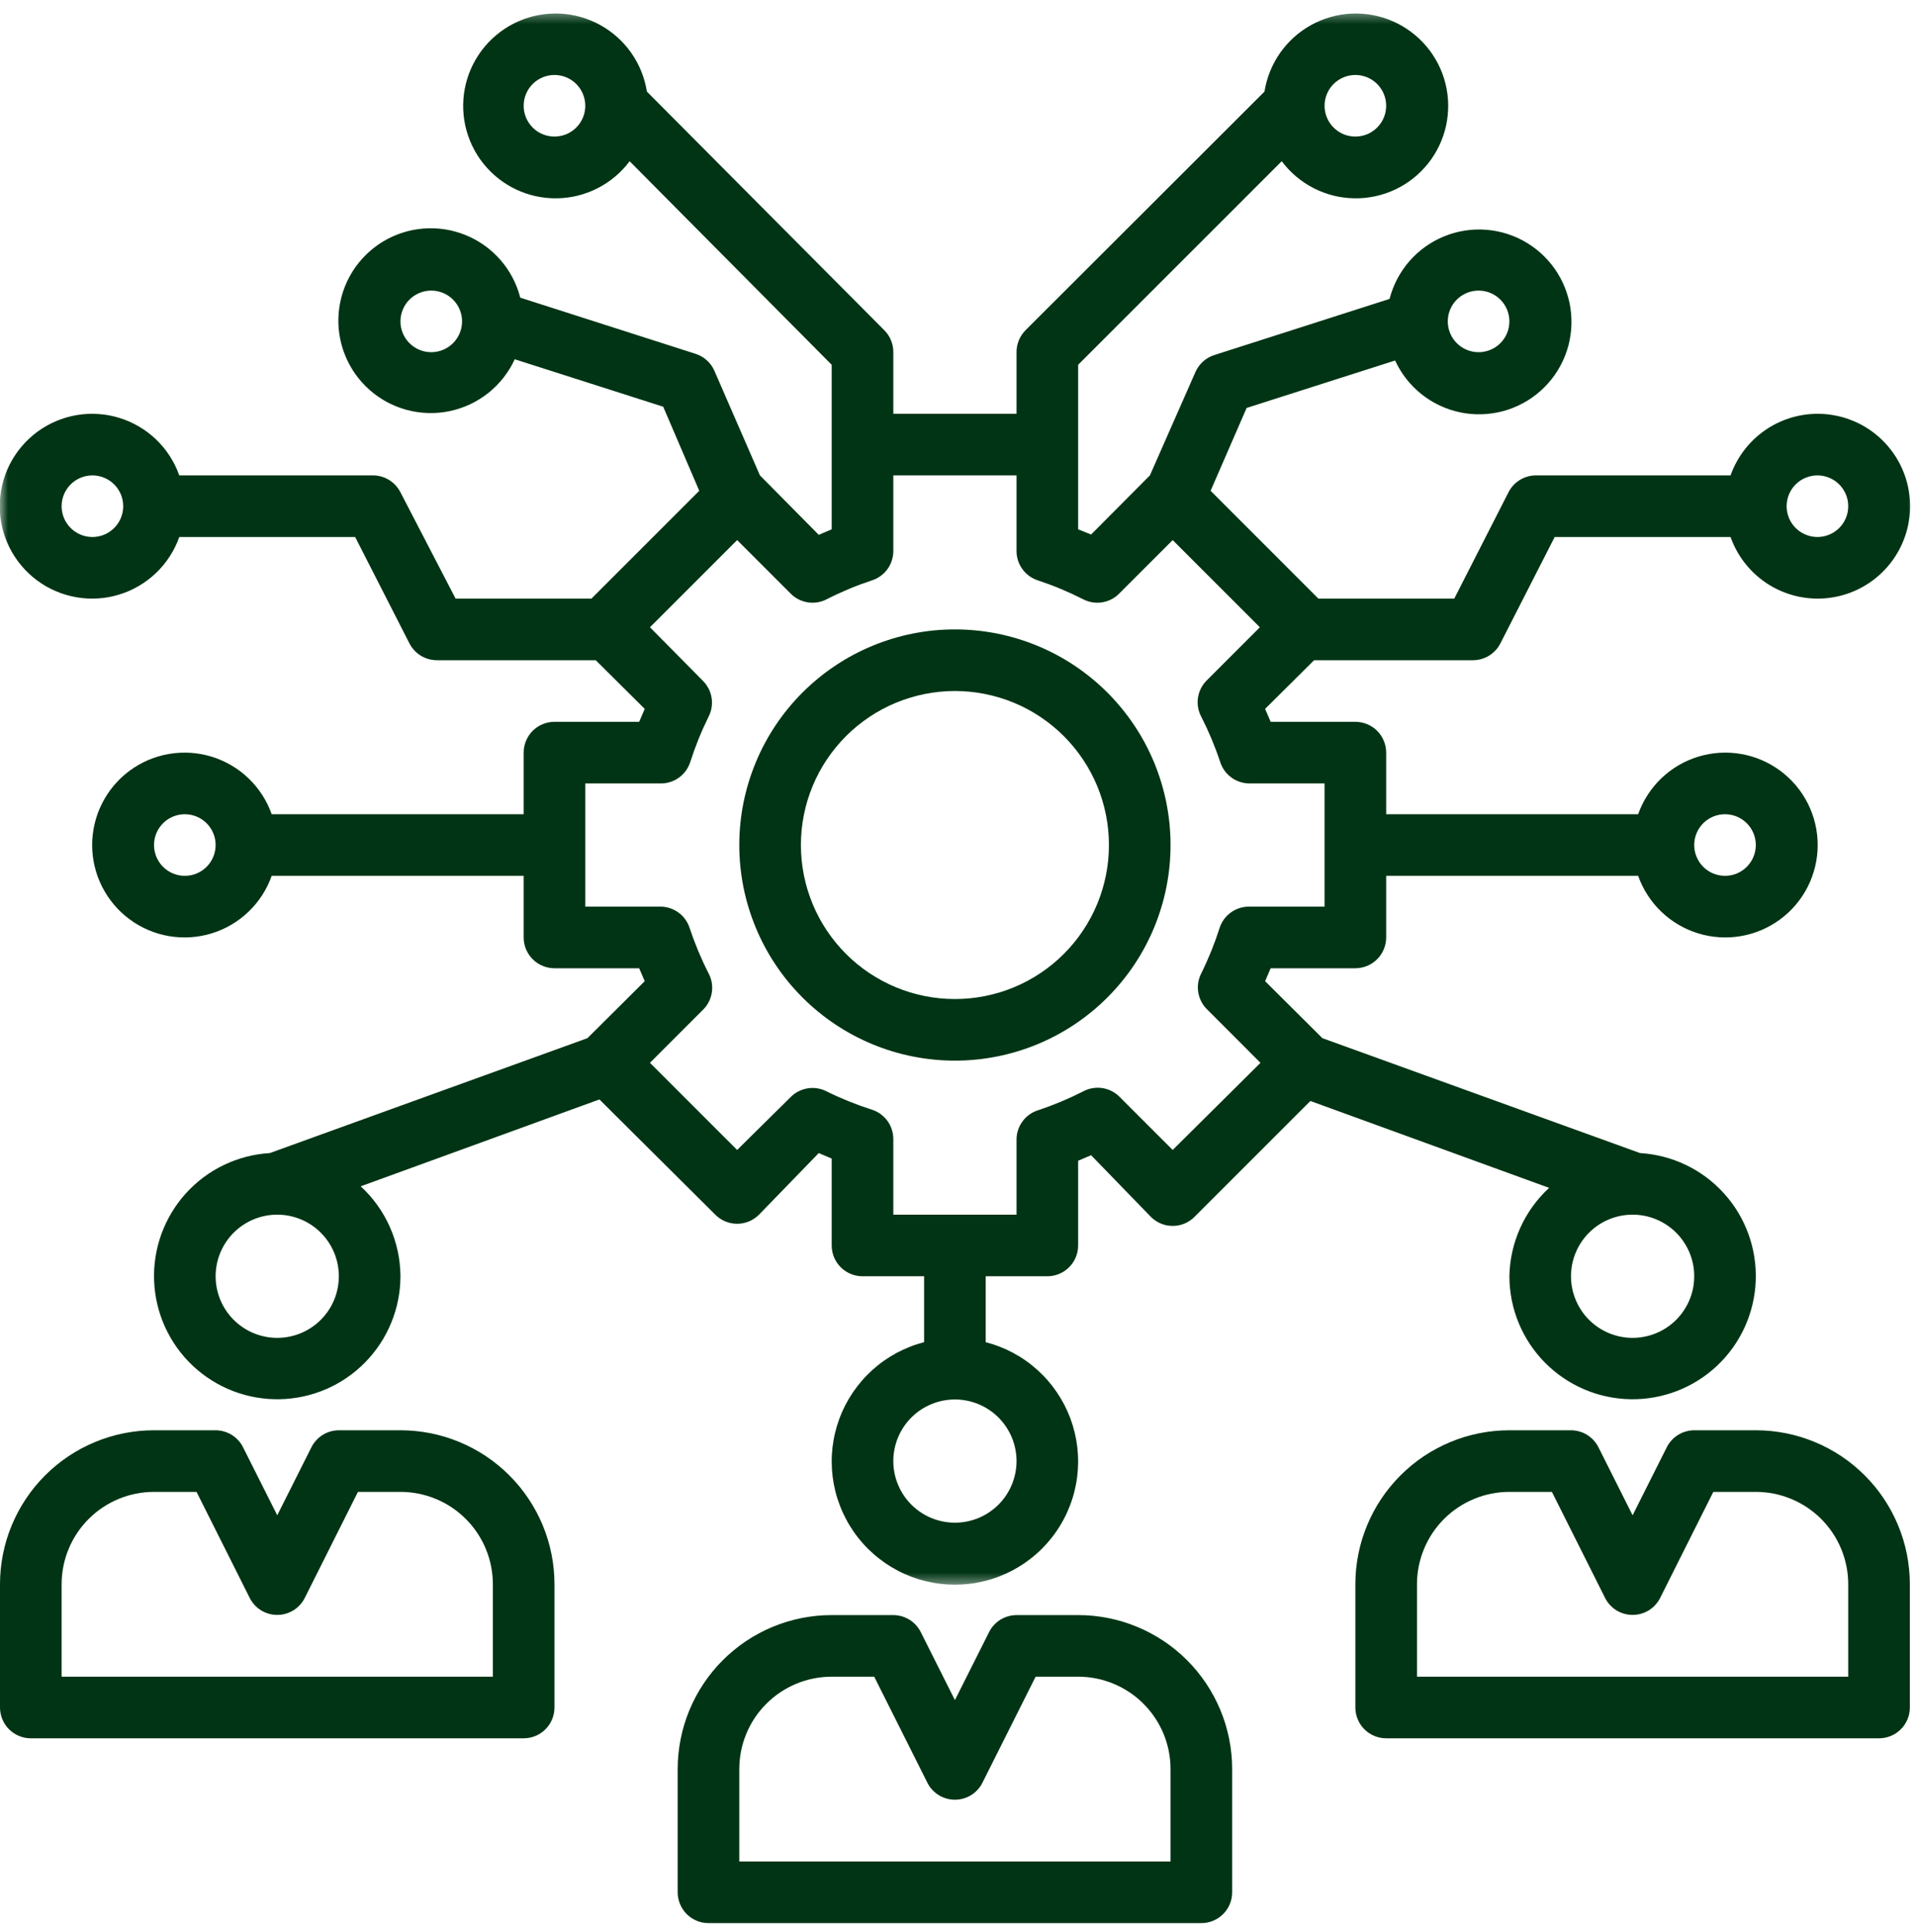 <svg width="120" height="121" viewBox="0 0 120 121" fill="none" xmlns="http://www.w3.org/2000/svg">
<path d="M1.93 108.876H32.798C32.924 108.876 33.05 108.864 33.174 108.839C33.299 108.815 33.419 108.777 33.536 108.729C33.653 108.68 33.764 108.621 33.869 108.551C33.974 108.481 34.073 108.401 34.162 108.311C34.251 108.222 34.332 108.123 34.401 108.019C34.472 107.913 34.531 107.802 34.58 107.685C34.628 107.568 34.664 107.448 34.689 107.323C34.715 107.199 34.727 107.073 34.727 106.947V99.23C34.727 98.913 34.711 98.599 34.68 98.284C34.65 97.97 34.604 97.657 34.541 97.348C34.479 97.038 34.403 96.731 34.311 96.429C34.22 96.127 34.113 95.83 33.993 95.538C33.871 95.246 33.737 94.961 33.588 94.683C33.439 94.404 33.277 94.133 33.1 93.87C32.925 93.608 32.737 93.355 32.538 93.11C32.337 92.866 32.125 92.633 31.901 92.409C31.678 92.186 31.444 91.973 31.199 91.773C30.956 91.572 30.702 91.384 30.44 91.209C30.177 91.034 29.906 90.871 29.628 90.723C29.349 90.574 29.064 90.438 28.772 90.318C28.48 90.196 28.183 90.091 27.881 89.998C27.578 89.907 27.273 89.83 26.962 89.768C26.652 89.707 26.34 89.661 26.026 89.629C25.712 89.599 25.396 89.583 25.081 89.583H21.223C21.043 89.585 20.869 89.609 20.697 89.658C20.527 89.706 20.365 89.778 20.214 89.871C20.062 89.965 19.926 90.078 19.806 90.21C19.685 90.34 19.585 90.486 19.505 90.645L17.364 94.909L15.221 90.645C15.142 90.486 15.042 90.34 14.92 90.21C14.8 90.078 14.664 89.965 14.514 89.871C14.362 89.778 14.2 89.706 14.029 89.658C13.857 89.609 13.683 89.585 13.505 89.583H9.647C9.33 89.583 9.015 89.599 8.701 89.629C8.387 89.661 8.074 89.707 7.765 89.768C7.455 89.83 7.148 89.907 6.846 89.998C6.544 90.091 6.247 90.196 5.955 90.318C5.663 90.438 5.378 90.574 5.098 90.723C4.821 90.871 4.55 91.034 4.287 91.209C4.025 91.384 3.77 91.572 3.527 91.773C3.283 91.973 3.048 92.186 2.826 92.409C2.601 92.633 2.39 92.866 2.189 93.11C1.989 93.355 1.801 93.608 1.626 93.87C1.45 94.133 1.288 94.404 1.139 94.683C0.99 94.961 0.855 95.246 0.735 95.538C0.613 95.83 0.506 96.127 0.415 96.429C0.324 96.731 0.247 97.038 0.185 97.348C0.124 97.657 0.078 97.97 0.046 98.284C0.016 98.599 0 98.913 0 99.23V106.947C0 107.073 0.013 107.199 0.038 107.323C0.062 107.448 0.098 107.568 0.148 107.685C0.195 107.802 0.255 107.913 0.326 108.019C0.395 108.123 0.476 108.222 0.566 108.311C0.654 108.401 0.752 108.481 0.858 108.551C0.962 108.621 1.073 108.68 1.191 108.729C1.308 108.777 1.428 108.815 1.552 108.839C1.677 108.864 1.803 108.876 1.93 108.876ZM3.859 99.23C3.859 98.85 3.896 98.473 3.97 98.1C4.044 97.728 4.154 97.365 4.3 97.015C4.444 96.663 4.622 96.331 4.834 96.014C5.045 95.698 5.285 95.406 5.554 95.137C5.822 94.868 6.115 94.628 6.431 94.417C6.746 94.207 7.08 94.028 7.432 93.883C7.782 93.737 8.144 93.627 8.517 93.553C8.89 93.479 9.266 93.442 9.647 93.442H12.309L15.647 100.098C15.728 100.256 15.828 100.4 15.949 100.531C16.069 100.661 16.205 100.772 16.357 100.865C16.509 100.957 16.67 101.027 16.84 101.075C17.011 101.124 17.186 101.147 17.364 101.147C17.541 101.147 17.716 101.124 17.886 101.075C18.057 101.027 18.218 100.957 18.369 100.865C18.521 100.772 18.657 100.661 18.777 100.531C18.899 100.4 18.999 100.256 19.08 100.098L22.418 93.442H25.081C25.46 93.442 25.836 93.479 26.209 93.553C26.583 93.627 26.944 93.737 27.295 93.883C27.646 94.028 27.98 94.207 28.296 94.417C28.613 94.628 28.905 94.868 29.172 95.137C29.442 95.406 29.682 95.698 29.893 96.014C30.104 96.331 30.282 96.663 30.428 97.015C30.573 97.365 30.683 97.728 30.757 98.1C30.83 98.473 30.868 98.85 30.868 99.23V105.017H3.859V99.23Z" fill="#003414"/>
<path d="M109.968 89.583H106.11C105.932 89.585 105.757 89.609 105.585 89.658C105.414 89.706 105.253 89.778 105.101 89.871C104.949 89.965 104.813 90.078 104.693 90.21C104.573 90.34 104.472 90.486 104.392 90.645L102.251 94.909L100.11 90.645C100.029 90.486 99.929 90.34 99.809 90.21C99.688 90.078 99.552 89.965 99.401 89.871C99.249 89.778 99.087 89.706 98.916 89.658C98.746 89.609 98.571 89.585 98.393 89.583H94.534C94.217 89.583 93.903 89.599 93.588 89.629C93.274 89.661 92.962 89.707 92.652 89.768C92.342 89.83 92.036 89.907 91.733 89.998C91.431 90.091 91.134 90.196 90.842 90.318C90.55 90.438 90.265 90.574 89.987 90.723C89.708 90.871 89.437 91.034 89.174 91.209C88.912 91.384 88.659 91.572 88.414 91.773C88.17 91.973 87.936 92.186 87.713 92.409C87.49 92.633 87.277 92.866 87.078 93.11C86.876 93.355 86.688 93.608 86.513 93.87C86.338 94.133 86.175 94.404 86.026 94.683C85.878 94.961 85.742 95.246 85.622 95.538C85.501 95.83 85.395 96.127 85.302 96.429C85.211 96.731 85.135 97.038 85.072 97.348C85.012 97.657 84.965 97.97 84.933 98.284C84.903 98.599 84.887 98.913 84.887 99.23V106.947C84.887 107.073 84.9 107.199 84.925 107.323C84.949 107.448 84.986 107.568 85.035 107.685C85.082 107.802 85.142 107.913 85.213 108.019C85.284 108.123 85.363 108.222 85.453 108.311C85.543 108.401 85.639 108.481 85.745 108.551C85.851 108.621 85.962 108.68 86.078 108.729C86.195 108.777 86.317 108.815 86.441 108.839C86.564 108.864 86.69 108.876 86.817 108.876H117.685C117.811 108.876 117.937 108.864 118.061 108.839C118.186 108.815 118.306 108.777 118.423 108.729C118.54 108.68 118.652 108.621 118.757 108.551C118.861 108.481 118.96 108.401 119.05 108.311C119.139 108.222 119.219 108.123 119.29 108.019C119.359 107.913 119.418 107.802 119.468 107.685C119.515 107.568 119.553 107.448 119.578 107.323C119.602 107.199 119.614 107.073 119.614 106.947V99.23C119.614 98.913 119.599 98.599 119.567 98.284C119.537 97.97 119.491 97.657 119.429 97.348C119.368 97.038 119.291 96.731 119.199 96.429C119.107 96.127 119 95.83 118.88 95.538C118.759 95.246 118.624 94.961 118.475 94.683C118.326 94.404 118.164 94.133 117.989 93.87C117.813 93.608 117.624 93.355 117.425 93.11C117.224 92.866 117.012 92.633 116.788 92.409C116.565 92.186 116.331 91.973 116.088 91.773C115.844 91.572 115.59 91.384 115.327 91.209C115.064 91.034 114.793 90.871 114.515 90.723C114.236 90.574 113.951 90.438 113.659 90.318C113.368 90.196 113.07 90.091 112.768 89.998C112.465 89.907 112.16 89.83 111.85 89.768C111.539 89.707 111.228 89.661 110.913 89.629C110.599 89.599 110.284 89.583 109.968 89.583ZM115.755 105.017H88.746V99.23C88.746 98.85 88.783 98.473 88.857 98.1C88.931 97.728 89.041 97.365 89.187 97.015C89.332 96.663 89.51 96.331 89.721 96.014C89.932 95.698 90.172 95.406 90.441 95.137C90.71 94.868 91.003 94.628 91.318 94.417C91.635 94.207 91.968 94.028 92.319 93.883C92.669 93.737 93.032 93.627 93.404 93.553C93.778 93.479 94.154 93.442 94.534 93.442H97.196L100.534 100.098C100.615 100.256 100.716 100.4 100.836 100.531C100.956 100.661 101.094 100.772 101.244 100.865C101.396 100.957 101.557 101.027 101.727 101.075C101.9 101.124 102.073 101.147 102.251 101.147C102.428 101.147 102.603 101.124 102.773 101.075C102.944 101.027 103.106 100.957 103.257 100.865C103.409 100.772 103.545 100.661 103.665 100.531C103.786 100.4 103.887 100.256 103.969 100.098L107.306 93.442H109.968C110.347 93.442 110.725 93.479 111.097 93.553C111.47 93.627 111.832 93.737 112.183 93.883C112.533 94.028 112.868 94.207 113.183 94.417C113.5 94.628 113.792 94.868 114.061 95.137C114.329 95.406 114.569 95.698 114.78 96.014C114.991 96.331 115.169 96.663 115.315 97.015C115.46 97.365 115.57 97.728 115.644 98.1C115.719 98.473 115.755 98.85 115.755 99.23V105.017Z" fill="#003414"/>
<path d="M77.17 118.522V110.805C77.17 110.488 77.154 110.174 77.124 109.859C77.093 109.545 77.047 109.233 76.985 108.923C76.922 108.613 76.846 108.307 76.755 108.004C76.664 107.702 76.556 107.405 76.436 107.113C76.315 106.821 76.18 106.536 76.031 106.258C75.882 105.979 75.72 105.708 75.545 105.446C75.369 105.183 75.181 104.93 74.981 104.685C74.78 104.441 74.569 104.208 74.344 103.984C74.122 103.761 73.887 103.548 73.644 103.349C73.4 103.147 73.147 102.959 72.883 102.784C72.62 102.609 72.349 102.446 72.072 102.298C71.792 102.149 71.507 102.013 71.215 101.893C70.923 101.772 70.626 101.666 70.324 101.573C70.022 101.482 69.716 101.406 69.405 101.343C69.096 101.283 68.784 101.236 68.469 101.204C68.155 101.174 67.84 101.158 67.524 101.158H63.666C63.488 101.16 63.313 101.184 63.141 101.233C62.97 101.281 62.808 101.354 62.657 101.446C62.506 101.54 62.37 101.653 62.249 101.785C62.129 101.915 62.028 102.061 61.949 102.22L59.807 106.484L57.665 102.22C57.585 102.061 57.485 101.915 57.365 101.785C57.244 101.653 57.108 101.54 56.957 101.446C56.805 101.354 56.643 101.281 56.473 101.233C56.302 101.184 56.127 101.16 55.949 101.158H52.09C51.773 101.158 51.458 101.174 51.144 101.204C50.83 101.236 50.518 101.283 50.208 101.343C49.898 101.406 49.592 101.482 49.289 101.573C48.987 101.666 48.691 101.772 48.398 101.893C48.106 102.013 47.821 102.149 47.543 102.298C47.264 102.446 46.993 102.609 46.73 102.784C46.468 102.959 46.215 103.147 45.971 103.349C45.726 103.548 45.492 103.761 45.269 103.984C45.046 104.208 44.833 104.441 44.634 104.685C44.433 104.93 44.245 105.183 44.069 105.445C43.893 105.708 43.731 105.979 43.582 106.258C43.433 106.536 43.298 106.821 43.178 107.113C43.057 107.405 42.951 107.702 42.859 108.004C42.767 108.307 42.691 108.613 42.629 108.923C42.568 109.233 42.522 109.545 42.49 109.859C42.459 110.174 42.443 110.488 42.443 110.805V118.522C42.443 118.648 42.456 118.774 42.481 118.898C42.506 119.023 42.542 119.143 42.591 119.26C42.639 119.377 42.698 119.489 42.769 119.594C42.838 119.698 42.919 119.797 43.009 119.887C43.099 119.976 43.196 120.056 43.301 120.127C43.407 120.196 43.517 120.255 43.634 120.305C43.751 120.352 43.873 120.39 43.996 120.415C44.12 120.439 44.246 120.451 44.373 120.451H75.241C75.367 120.451 75.493 120.439 75.618 120.415C75.742 120.39 75.862 120.352 75.979 120.305C76.096 120.255 76.208 120.196 76.313 120.127C76.418 120.056 76.516 119.976 76.606 119.887C76.695 119.797 76.775 119.698 76.844 119.594C76.915 119.489 76.975 119.377 77.024 119.26C77.072 119.143 77.108 119.023 77.134 118.898C77.158 118.774 77.17 118.648 77.17 118.522ZM73.311 116.592H46.302V110.805C46.302 110.425 46.34 110.049 46.413 109.675C46.487 109.303 46.597 108.942 46.743 108.59C46.888 108.239 47.066 107.906 47.277 107.589C47.488 107.274 47.728 106.981 47.998 106.712C48.267 106.443 48.559 106.203 48.874 105.992C49.19 105.782 49.524 105.603 49.875 105.458C50.225 105.312 50.589 105.202 50.96 105.128C51.334 105.054 51.71 105.017 52.09 105.017H54.752L58.09 111.673C58.171 111.831 58.271 111.976 58.392 112.106C58.513 112.236 58.648 112.347 58.8 112.44C58.952 112.533 59.113 112.602 59.284 112.65C59.456 112.699 59.629 112.722 59.807 112.722C59.984 112.722 60.159 112.699 60.33 112.65C60.5 112.602 60.661 112.533 60.813 112.44C60.965 112.347 61.101 112.236 61.221 112.106C61.342 111.976 61.444 111.831 61.523 111.673L64.861 105.017H67.524C67.903 105.017 68.28 105.054 68.653 105.128C69.026 105.202 69.388 105.312 69.739 105.458C70.09 105.603 70.424 105.782 70.739 105.992C71.056 106.203 71.348 106.443 71.616 106.712C71.885 106.981 72.125 107.274 72.336 107.589C72.547 107.906 72.725 108.239 72.872 108.59C73.016 108.942 73.126 109.303 73.2 109.675C73.275 110.049 73.311 110.425 73.311 110.805V116.592Z" fill="#003414"/>
<path d="M59.808 39.422C59.365 39.422 58.924 39.444 58.484 39.487C58.043 39.53 57.606 39.596 57.173 39.681C56.739 39.768 56.311 39.875 55.887 40.004C55.463 40.132 55.048 40.281 54.639 40.45C54.23 40.62 53.831 40.808 53.441 41.016C53.051 41.224 52.672 41.452 52.305 41.698C51.936 41.944 51.581 42.207 51.24 42.488C50.899 42.768 50.57 43.065 50.258 43.377C49.945 43.69 49.649 44.018 49.368 44.36C49.087 44.701 48.824 45.056 48.578 45.425C48.332 45.792 48.105 46.171 47.897 46.56C47.688 46.951 47.5 47.35 47.331 47.758C47.162 48.167 47.013 48.583 46.884 49.007C46.755 49.431 46.648 49.859 46.561 50.293C46.476 50.725 46.411 51.162 46.367 51.604C46.324 52.043 46.302 52.485 46.302 52.927C46.302 53.369 46.324 53.81 46.367 54.251C46.411 54.691 46.476 55.128 46.561 55.562C46.648 55.996 46.755 56.424 46.884 56.847C47.013 57.27 47.162 57.686 47.331 58.095C47.5 58.503 47.688 58.903 47.897 59.293C48.105 59.684 48.332 60.061 48.578 60.43C48.824 60.798 49.087 61.152 49.368 61.494C49.649 61.837 49.945 62.163 50.258 62.476C50.57 62.788 50.899 63.085 51.24 63.366C51.581 63.646 51.936 63.91 52.305 64.156C52.672 64.402 53.051 64.629 53.441 64.837C53.831 65.045 54.23 65.235 54.639 65.404C55.048 65.573 55.463 65.721 55.887 65.85C56.311 65.979 56.739 66.086 57.173 66.172C57.606 66.258 58.043 66.323 58.484 66.366C58.924 66.41 59.365 66.431 59.808 66.431C60.249 66.431 60.69 66.41 61.132 66.366C61.571 66.323 62.008 66.258 62.442 66.172C62.876 66.086 63.305 65.979 63.727 65.85C64.151 65.721 64.566 65.573 64.976 65.404C65.384 65.235 65.783 65.045 66.174 64.837C66.564 64.629 66.942 64.402 67.311 64.156C67.678 63.91 68.033 63.646 68.374 63.366C68.717 63.085 69.044 62.788 69.356 62.476C69.669 62.163 69.965 61.837 70.246 61.494C70.527 61.152 70.79 60.798 71.036 60.43C71.282 60.061 71.509 59.684 71.718 59.293C71.926 58.903 72.115 58.503 72.285 58.095C72.454 57.686 72.601 57.27 72.73 56.847C72.859 56.424 72.966 55.996 73.053 55.562C73.138 55.128 73.203 54.691 73.247 54.251C73.29 53.81 73.312 53.369 73.312 52.927C73.312 52.485 73.29 52.043 73.247 51.604C73.203 51.162 73.138 50.725 73.053 50.293C72.966 49.859 72.859 49.431 72.73 49.007C72.601 48.583 72.454 48.167 72.285 47.758C72.115 47.35 71.926 46.951 71.718 46.56C71.509 46.171 71.282 45.792 71.036 45.425C70.79 45.056 70.527 44.701 70.246 44.36C69.965 44.018 69.669 43.69 69.356 43.377C69.044 43.065 68.717 42.768 68.374 42.488C68.033 42.207 67.678 41.944 67.311 41.698C66.942 41.452 66.564 41.224 66.174 41.016C65.783 40.808 65.384 40.62 64.976 40.45C64.566 40.281 64.151 40.132 63.727 40.004C63.305 39.875 62.876 39.768 62.442 39.681C62.008 39.596 61.571 39.53 61.132 39.487C60.69 39.444 60.249 39.422 59.808 39.422ZM59.808 62.573C59.491 62.573 59.175 62.557 58.862 62.527C58.548 62.496 58.235 62.45 57.925 62.388C57.616 62.325 57.309 62.249 57.007 62.158C56.704 62.067 56.408 61.959 56.116 61.839C55.823 61.718 55.538 61.583 55.261 61.434C54.981 61.285 54.711 61.123 54.447 60.947C54.186 60.772 53.932 60.584 53.688 60.384C53.443 60.183 53.209 59.972 52.986 59.747C52.764 59.525 52.551 59.29 52.351 59.046C52.15 58.803 51.962 58.548 51.787 58.286C51.61 58.023 51.448 57.752 51.299 57.474C51.15 57.195 51.016 56.91 50.896 56.618C50.774 56.326 50.669 56.029 50.576 55.727C50.485 55.425 50.408 55.119 50.346 54.808C50.285 54.499 50.239 54.186 50.207 53.872C50.177 53.558 50.161 53.243 50.161 52.927C50.161 52.611 50.177 52.295 50.207 51.981C50.239 51.667 50.285 51.355 50.346 51.045C50.408 50.736 50.485 50.429 50.576 50.126C50.669 49.824 50.774 49.528 50.896 49.235C51.016 48.943 51.15 48.658 51.299 48.38C51.448 48.101 51.61 47.83 51.787 47.567C51.962 47.305 52.15 47.052 52.351 46.808C52.551 46.563 52.764 46.329 52.986 46.106C53.209 45.883 53.443 45.67 53.688 45.471C53.932 45.27 54.186 45.082 54.447 44.907C54.711 44.73 54.981 44.568 55.261 44.419C55.538 44.27 55.823 44.135 56.116 44.015C56.408 43.894 56.704 43.788 57.007 43.696C57.309 43.605 57.616 43.528 57.925 43.466C58.235 43.405 58.548 43.358 58.862 43.327C59.175 43.296 59.491 43.28 59.808 43.28C60.123 43.28 60.438 43.296 60.752 43.327C61.068 43.358 61.379 43.405 61.688 43.466C62 43.528 62.305 43.605 62.607 43.696C62.91 43.788 63.206 43.894 63.498 44.015C63.791 44.135 64.076 44.27 64.355 44.419C64.633 44.568 64.903 44.73 65.166 44.907C65.428 45.082 65.683 45.27 65.926 45.471C66.171 45.67 66.405 45.883 66.628 46.106C66.852 46.329 67.063 46.563 67.264 46.808C67.464 47.052 67.652 47.305 67.827 47.567C68.004 47.83 68.166 48.101 68.315 48.38C68.464 48.658 68.598 48.943 68.72 49.235C68.84 49.528 68.947 49.824 69.038 50.126C69.129 50.429 69.206 50.736 69.268 51.045C69.33 51.355 69.377 51.667 69.407 51.981C69.437 52.295 69.453 52.611 69.453 52.927C69.453 53.243 69.437 53.558 69.407 53.872C69.377 54.186 69.33 54.499 69.268 54.808C69.206 55.119 69.129 55.425 69.038 55.727C68.947 56.029 68.84 56.326 68.72 56.618C68.598 56.91 68.464 57.195 68.315 57.474C68.166 57.752 68.004 58.023 67.827 58.286C67.652 58.548 67.464 58.803 67.264 59.046C67.063 59.29 66.852 59.525 66.628 59.747C66.405 59.972 66.171 60.183 65.926 60.384C65.683 60.584 65.428 60.772 65.166 60.947C64.903 61.123 64.633 61.285 64.355 61.434C64.076 61.583 63.791 61.718 63.498 61.839C63.206 61.959 62.91 62.067 62.607 62.158C62.305 62.249 62 62.325 61.688 62.388C61.379 62.45 61.066 62.496 60.752 62.527C60.438 62.557 60.123 62.573 59.808 62.573Z" fill="#003414"/>
<mask id="mask0_286_10481" style="mask-type:luminance" maskUnits="userSpaceOnUse" x="0" y="0" width="120" height="100">
<path d="M0 0.548H120V99.437H0V0.548Z" fill="white"/>
</mask>
<g mask="url(#mask0_286_10481)">
<path d="M113.826 25.918C113.53 25.918 113.235 25.941 112.941 25.988C112.649 26.034 112.361 26.103 112.077 26.193C111.795 26.284 111.52 26.395 111.256 26.527C110.989 26.66 110.736 26.812 110.495 26.984C110.252 27.157 110.024 27.345 109.812 27.551C109.599 27.758 109.402 27.98 109.224 28.217C109.045 28.454 108.886 28.703 108.745 28.965C108.604 29.225 108.485 29.496 108.385 29.776H96.193C96.014 29.776 95.84 29.801 95.668 29.85C95.498 29.899 95.335 29.97 95.185 30.064C95.033 30.157 94.897 30.27 94.777 30.401C94.656 30.533 94.556 30.678 94.476 30.837L91.081 37.494H82.572L75.82 30.74L78.077 25.551L87.375 22.58C87.471 22.784 87.576 22.983 87.694 23.175C87.811 23.367 87.938 23.553 88.077 23.73C88.217 23.907 88.365 24.076 88.524 24.237C88.683 24.396 88.85 24.547 89.026 24.687C89.203 24.827 89.386 24.957 89.577 25.076C89.77 25.196 89.966 25.303 90.171 25.399C90.374 25.494 90.583 25.578 90.797 25.65C91.011 25.721 91.228 25.781 91.448 25.827C91.669 25.873 91.892 25.907 92.116 25.927C92.341 25.947 92.565 25.953 92.791 25.947C93.016 25.941 93.24 25.922 93.463 25.889C93.686 25.857 93.906 25.812 94.124 25.755C94.343 25.697 94.556 25.626 94.765 25.543C94.975 25.459 95.179 25.365 95.377 25.258C95.576 25.151 95.768 25.034 95.952 24.904C96.137 24.775 96.314 24.636 96.481 24.486C96.651 24.335 96.81 24.176 96.959 24.008C97.109 23.84 97.248 23.664 97.377 23.479C97.507 23.294 97.624 23.103 97.731 22.904C97.838 22.706 97.932 22.502 98.016 22.293C98.099 22.083 98.17 21.869 98.228 21.651C98.285 21.433 98.33 21.213 98.362 20.99C98.395 20.768 98.414 20.543 98.42 20.318C98.426 20.092 98.418 19.868 98.398 19.643C98.379 19.418 98.346 19.196 98.3 18.975C98.254 18.755 98.194 18.538 98.123 18.324C98.051 18.11 97.967 17.901 97.872 17.698C97.776 17.494 97.668 17.295 97.549 17.104C97.43 16.913 97.3 16.73 97.16 16.553C97.019 16.377 96.869 16.21 96.708 16.051C96.549 15.892 96.38 15.743 96.202 15.604C96.026 15.465 95.84 15.338 95.648 15.221C95.456 15.104 95.257 14.996 95.052 14.902C94.848 14.808 94.638 14.727 94.424 14.658C94.208 14.587 93.991 14.531 93.77 14.486C93.55 14.442 93.327 14.411 93.102 14.393C92.877 14.374 92.653 14.37 92.427 14.377C92.202 14.386 91.978 14.406 91.755 14.441C91.532 14.476 91.312 14.522 91.095 14.583C90.878 14.642 90.665 14.714 90.456 14.8C90.247 14.884 90.045 14.98 89.847 15.089C89.65 15.198 89.459 15.318 89.275 15.448C89.091 15.579 88.916 15.72 88.75 15.872C88.582 16.022 88.424 16.183 88.277 16.354C88.128 16.523 87.99 16.701 87.863 16.886C87.736 17.073 87.618 17.265 87.514 17.465C87.409 17.663 87.316 17.868 87.235 18.078C87.154 18.289 87.085 18.503 87.028 18.722L76.07 22.233C75.804 22.314 75.566 22.449 75.357 22.634C75.149 22.819 74.988 23.039 74.874 23.294L72.019 29.776L68.335 33.48L67.524 33.152V22.849L80.276 10.098C80.408 10.274 80.55 10.444 80.701 10.604C80.853 10.765 81.013 10.917 81.182 11.058C81.351 11.2 81.526 11.333 81.71 11.455C81.895 11.578 82.085 11.689 82.281 11.789C82.478 11.889 82.679 11.979 82.886 12.055C83.093 12.133 83.304 12.198 83.518 12.252C83.732 12.304 83.948 12.346 84.168 12.373C84.386 12.402 84.606 12.418 84.826 12.421C85.047 12.426 85.267 12.415 85.487 12.394C85.707 12.372 85.924 12.337 86.14 12.291C86.357 12.243 86.568 12.185 86.778 12.114C86.986 12.042 87.19 11.96 87.39 11.866C87.59 11.772 87.783 11.666 87.972 11.549C88.158 11.433 88.339 11.306 88.511 11.168C88.685 11.031 88.848 10.885 89.004 10.729C89.161 10.572 89.308 10.407 89.446 10.235C89.583 10.063 89.709 9.882 89.826 9.696C89.943 9.507 90.049 9.314 90.143 9.115C90.237 8.916 90.321 8.712 90.392 8.502C90.463 8.294 90.522 8.081 90.57 7.865C90.616 7.65 90.651 7.431 90.672 7.213C90.694 6.993 90.704 6.773 90.701 6.552C90.697 6.33 90.683 6.11 90.654 5.892C90.625 5.674 90.584 5.457 90.532 5.242C90.479 5.028 90.414 4.817 90.337 4.61C90.259 4.403 90.171 4.202 90.071 4.005C89.969 3.809 89.858 3.619 89.737 3.435C89.615 3.25 89.482 3.074 89.34 2.906C89.198 2.737 89.046 2.576 88.886 2.426C88.725 2.274 88.557 2.132 88.379 2C88.203 1.867 88.019 1.746 87.828 1.634C87.639 1.523 87.442 1.423 87.239 1.335C87.037 1.246 86.831 1.168 86.62 1.103C86.409 1.038 86.195 0.986 85.978 0.946C85.761 0.905 85.542 0.876 85.322 0.862C85.103 0.846 84.881 0.843 84.661 0.851C84.441 0.862 84.222 0.883 84.003 0.918C83.786 0.953 83.57 1 83.358 1.06C83.145 1.119 82.937 1.19 82.731 1.274C82.527 1.356 82.329 1.452 82.135 1.558C81.941 1.663 81.755 1.78 81.574 1.908C81.393 2.035 81.221 2.172 81.056 2.32C80.892 2.466 80.736 2.622 80.59 2.787C80.442 2.952 80.306 3.124 80.179 3.305C80.052 3.486 79.936 3.673 79.831 3.867C79.725 4.06 79.631 4.26 79.548 4.465C79.465 4.669 79.395 4.878 79.336 5.09C79.276 5.303 79.23 5.519 79.195 5.737L64.224 20.689C64.045 20.872 63.906 21.081 63.809 21.319C63.712 21.556 63.664 21.802 63.666 22.059V25.918H55.949V22.059C55.95 21.802 55.903 21.556 55.806 21.319C55.709 21.081 55.57 20.872 55.389 20.689L40.515 5.737C40.48 5.519 40.434 5.303 40.374 5.09C40.315 4.878 40.244 4.669 40.162 4.465C40.079 4.26 39.985 4.06 39.88 3.867C39.774 3.673 39.658 3.486 39.531 3.305C39.404 3.124 39.268 2.952 39.12 2.787C38.974 2.622 38.818 2.466 38.653 2.32C38.489 2.172 38.317 2.035 38.136 1.908C37.956 1.78 37.769 1.663 37.575 1.558C37.381 1.452 37.183 1.356 36.977 1.274C36.773 1.19 36.565 1.119 36.352 1.06C36.14 1 35.924 0.953 35.707 0.918C35.489 0.883 35.269 0.862 35.049 0.851C34.829 0.843 34.608 0.846 34.388 0.862C34.168 0.876 33.95 0.905 33.732 0.946C33.515 0.986 33.301 1.038 33.09 1.103C32.879 1.168 32.673 1.246 32.471 1.335C32.268 1.423 32.072 1.523 31.882 1.634C31.691 1.746 31.507 1.867 31.331 2C31.153 2.132 30.985 2.274 30.825 2.426C30.664 2.576 30.512 2.737 30.37 2.906C30.228 3.074 30.095 3.25 29.974 3.435C29.852 3.619 29.741 3.809 29.64 4.005C29.54 4.202 29.451 4.403 29.373 4.61C29.297 4.817 29.232 5.028 29.178 5.242C29.126 5.457 29.085 5.674 29.056 5.892C29.028 6.11 29.013 6.33 29.009 6.552C29.006 6.773 29.016 6.993 29.038 7.213C29.059 7.431 29.094 7.65 29.14 7.865C29.188 8.081 29.247 8.294 29.318 8.502C29.389 8.712 29.472 8.916 29.567 9.115C29.661 9.314 29.767 9.507 29.884 9.696C30.001 9.882 30.127 10.063 30.265 10.235C30.402 10.407 30.55 10.572 30.706 10.729C30.862 10.885 31.026 11.031 31.199 11.168C31.371 11.306 31.552 11.433 31.739 11.549C31.927 11.666 32.121 11.772 32.32 11.866C32.52 11.96 32.724 12.042 32.932 12.114C33.142 12.185 33.353 12.243 33.57 12.291C33.786 12.337 34.003 12.372 34.223 12.394C34.443 12.415 34.663 12.426 34.884 12.421C35.104 12.418 35.324 12.402 35.542 12.373C35.762 12.346 35.978 12.304 36.192 12.252C36.406 12.198 36.617 12.133 36.824 12.055C37.031 11.979 37.232 11.889 37.429 11.789C37.626 11.689 37.815 11.578 37.999 11.455C38.184 11.333 38.359 11.2 38.529 11.058C38.698 10.917 38.857 10.765 39.009 10.604C39.161 10.444 39.303 10.274 39.434 10.098L52.09 22.849V33.152L51.28 33.499L47.595 29.776L44.739 23.217C44.627 22.961 44.465 22.741 44.256 22.556C44.048 22.371 43.811 22.238 43.543 22.155L32.585 18.644C32.529 18.425 32.461 18.211 32.38 18.001C32.299 17.792 32.205 17.586 32.1 17.387C31.995 17.187 31.879 16.994 31.752 16.809C31.623 16.623 31.486 16.446 31.338 16.275C31.189 16.106 31.031 15.945 30.865 15.795C30.697 15.643 30.522 15.501 30.338 15.371C30.155 15.241 29.965 15.121 29.767 15.012C29.57 14.904 29.366 14.807 29.158 14.722C28.948 14.638 28.735 14.565 28.518 14.505C28.301 14.445 28.081 14.398 27.859 14.364C27.636 14.329 27.412 14.308 27.186 14.301C26.962 14.292 26.736 14.298 26.512 14.315C26.287 14.334 26.065 14.366 25.843 14.409C25.622 14.454 25.405 14.51 25.191 14.58C24.977 14.649 24.767 14.732 24.561 14.826C24.357 14.92 24.158 15.025 23.965 15.143C23.773 15.26 23.589 15.389 23.411 15.527C23.233 15.666 23.066 15.815 22.905 15.975C22.744 16.132 22.595 16.3 22.453 16.477C22.313 16.651 22.184 16.837 22.064 17.028C21.946 17.219 21.839 17.417 21.742 17.621C21.646 17.825 21.562 18.033 21.491 18.247C21.419 18.46 21.361 18.677 21.315 18.898C21.269 19.118 21.235 19.341 21.215 19.565C21.195 19.79 21.188 20.015 21.193 20.241C21.199 20.465 21.219 20.689 21.251 20.912C21.283 21.137 21.328 21.356 21.386 21.573C21.445 21.792 21.515 22.006 21.599 22.214C21.681 22.424 21.776 22.628 21.882 22.826C21.989 23.026 22.108 23.217 22.236 23.402C22.365 23.586 22.506 23.762 22.655 23.932C22.805 24.099 22.964 24.259 23.132 24.409C23.3 24.558 23.476 24.698 23.662 24.827C23.847 24.956 24.038 25.075 24.236 25.182C24.434 25.287 24.638 25.383 24.848 25.465C25.058 25.549 25.272 25.619 25.489 25.678C25.707 25.736 25.927 25.781 26.15 25.812C26.373 25.844 26.597 25.864 26.823 25.87C27.048 25.876 27.273 25.869 27.497 25.849C27.723 25.828 27.944 25.795 28.165 25.75C28.385 25.704 28.602 25.645 28.816 25.572C29.03 25.501 29.239 25.418 29.443 25.322C29.647 25.227 29.845 25.118 30.036 24.999C30.227 24.881 30.411 24.75 30.587 24.61C30.764 24.47 30.931 24.319 31.089 24.159C31.248 24 31.397 23.83 31.536 23.652C31.675 23.476 31.802 23.291 31.921 23.098C32.038 22.906 32.144 22.708 32.238 22.502L41.536 25.474L43.795 30.74L37.041 37.494H28.534L25.081 30.837C25 30.678 24.9 30.533 24.78 30.401C24.658 30.27 24.522 30.157 24.372 30.064C24.22 29.97 24.058 29.899 23.887 29.85C23.716 29.801 23.541 29.776 23.363 29.776H11.228C11.153 29.564 11.066 29.355 10.966 29.153C10.866 28.95 10.757 28.755 10.633 28.566C10.512 28.376 10.379 28.195 10.236 28.02C10.091 27.847 9.938 27.682 9.776 27.525C9.612 27.371 9.441 27.224 9.262 27.088C9.081 26.953 8.894 26.827 8.699 26.712C8.505 26.599 8.304 26.497 8.099 26.406C7.892 26.316 7.681 26.236 7.465 26.171C7.25 26.105 7.031 26.051 6.81 26.011C6.587 25.97 6.364 25.944 6.138 25.93C5.914 25.915 5.688 25.914 5.464 25.925C5.239 25.938 5.014 25.963 4.793 26C4.57 26.04 4.352 26.09 4.135 26.154C3.919 26.218 3.706 26.294 3.5 26.383C3.293 26.471 3.09 26.57 2.895 26.683C2.699 26.795 2.511 26.918 2.329 27.052C2.148 27.187 1.975 27.33 1.811 27.485C1.646 27.638 1.491 27.802 1.347 27.975C1.201 28.148 1.066 28.327 0.942 28.515C0.817 28.703 0.704 28.898 0.603 29.099C0.502 29.301 0.412 29.508 0.335 29.719C0.257 29.931 0.192 30.147 0.14 30.367C0.088 30.585 0.049 30.807 0.023 31.031C-0.003 31.255 -0.016 31.479 -0.016 31.705C-0.016 31.931 -0.003 32.155 0.023 32.379C0.049 32.603 0.088 32.825 0.14 33.045C0.192 33.263 0.257 33.479 0.335 33.691C0.412 33.903 0.502 34.11 0.603 34.311C0.704 34.512 0.817 34.707 0.942 34.895C1.066 35.083 1.201 35.263 1.347 35.436C1.491 35.608 1.646 35.772 1.811 35.925C1.975 36.08 2.148 36.225 2.329 36.358C2.511 36.492 2.699 36.615 2.895 36.728C3.09 36.84 3.293 36.94 3.5 37.028C3.706 37.117 3.919 37.193 4.135 37.256C4.352 37.32 4.57 37.372 4.793 37.41C5.014 37.447 5.239 37.473 5.464 37.485C5.688 37.496 5.914 37.495 6.138 37.482C6.364 37.468 6.587 37.44 6.81 37.4C7.031 37.359 7.25 37.306 7.465 37.239C7.681 37.174 7.892 37.096 8.099 37.005C8.304 36.913 8.505 36.812 8.699 36.698C8.894 36.584 9.081 36.458 9.262 36.322C9.441 36.186 9.612 36.041 9.776 35.885C9.938 35.728 10.091 35.564 10.236 35.39C10.379 35.216 10.512 35.034 10.633 34.844C10.757 34.655 10.866 34.46 10.966 34.257C11.066 34.055 11.153 33.848 11.228 33.635H22.244L25.639 40.29C25.72 40.449 25.82 40.594 25.94 40.726C26.06 40.857 26.196 40.97 26.348 41.063C26.5 41.157 26.661 41.228 26.833 41.277C27.004 41.326 27.179 41.351 27.357 41.352H37.312L40.379 44.4L40.032 45.211H34.726C34.6 45.211 34.475 45.222 34.35 45.247C34.226 45.271 34.106 45.309 33.989 45.357C33.871 45.406 33.76 45.465 33.654 45.535C33.549 45.605 33.452 45.685 33.362 45.775C33.272 45.864 33.193 45.961 33.122 46.067C33.053 46.173 32.993 46.284 32.944 46.401C32.896 46.518 32.859 46.639 32.834 46.763C32.809 46.887 32.798 47.013 32.798 47.139V50.998H17.017C16.941 50.785 16.853 50.578 16.755 50.376C16.655 50.173 16.544 49.978 16.422 49.788C16.299 49.599 16.166 49.416 16.023 49.243C15.879 49.069 15.726 48.904 15.563 48.748C15.401 48.592 15.228 48.446 15.049 48.309C14.87 48.173 14.681 48.049 14.488 47.935C14.294 47.821 14.093 47.718 13.886 47.628C13.68 47.537 13.469 47.459 13.254 47.392C13.038 47.327 12.819 47.274 12.597 47.233C12.375 47.193 12.151 47.165 11.927 47.151C11.701 47.136 11.477 47.135 11.251 47.148C11.027 47.159 10.803 47.184 10.58 47.223C10.359 47.261 10.139 47.311 9.923 47.375C9.706 47.439 9.495 47.515 9.287 47.603C9.08 47.692 8.879 47.793 8.683 47.904C8.486 48.017 8.298 48.14 8.118 48.273C7.935 48.408 7.763 48.553 7.598 48.706C7.435 48.861 7.28 49.024 7.134 49.196C6.989 49.369 6.855 49.549 6.73 49.737C6.606 49.926 6.493 50.121 6.392 50.322C6.289 50.523 6.201 50.73 6.122 50.941C6.046 51.152 5.981 51.368 5.929 51.588C5.877 51.808 5.837 52.029 5.811 52.253C5.784 52.476 5.771 52.702 5.771 52.928C5.771 53.152 5.784 53.377 5.811 53.602C5.837 53.825 5.877 54.047 5.929 54.266C5.981 54.486 6.046 54.701 6.122 54.913C6.201 55.125 6.289 55.331 6.392 55.533C6.493 55.734 6.606 55.928 6.73 56.116C6.855 56.304 6.989 56.485 7.134 56.657C7.28 56.83 7.435 56.993 7.598 57.148C7.763 57.303 7.935 57.446 8.118 57.58C8.298 57.715 8.486 57.838 8.683 57.949C8.879 58.062 9.08 58.162 9.287 58.25C9.495 58.339 9.706 58.415 9.923 58.479C10.139 58.542 10.359 58.593 10.58 58.632C10.803 58.67 11.027 58.694 11.251 58.706C11.477 58.719 11.701 58.718 11.927 58.703C12.151 58.689 12.375 58.661 12.597 58.621C12.819 58.58 13.038 58.528 13.254 58.461C13.469 58.395 13.68 58.317 13.886 58.227C14.093 58.136 14.294 58.033 14.488 57.919C14.681 57.805 14.87 57.68 15.049 57.544C15.228 57.408 15.401 57.262 15.563 57.106C15.726 56.95 15.879 56.785 16.023 56.611C16.166 56.437 16.299 56.257 16.422 56.067C16.544 55.877 16.655 55.681 16.755 55.478C16.853 55.276 16.941 55.069 17.017 54.856H32.798V58.715C32.798 58.842 32.809 58.966 32.834 59.091C32.859 59.215 32.896 59.337 32.944 59.453C32.993 59.57 33.053 59.681 33.122 59.787C33.193 59.892 33.272 59.989 33.362 60.079C33.452 60.169 33.549 60.248 33.654 60.319C33.76 60.39 33.871 60.449 33.989 60.497C34.106 60.546 34.226 60.582 34.35 60.607C34.475 60.632 34.6 60.645 34.726 60.645H40.032L40.379 61.455L36.791 65.024L16.901 72.22C16.651 72.235 16.403 72.262 16.157 72.301C15.911 72.34 15.667 72.391 15.425 72.453C15.184 72.515 14.946 72.591 14.712 72.676C14.477 72.761 14.248 72.858 14.023 72.967C13.799 73.074 13.579 73.192 13.366 73.321C13.152 73.451 12.945 73.59 12.746 73.739C12.546 73.888 12.354 74.047 12.17 74.215C11.985 74.383 11.81 74.559 11.642 74.745C11.474 74.928 11.316 75.121 11.167 75.322C11.018 75.522 10.881 75.728 10.752 75.943C10.623 76.157 10.505 76.375 10.398 76.601C10.291 76.827 10.194 77.055 10.108 77.29C10.024 77.525 9.951 77.763 9.888 78.004C9.826 78.246 9.776 78.49 9.738 78.736C9.699 78.982 9.673 79.231 9.658 79.48C9.644 79.729 9.642 79.978 9.653 80.227C9.661 80.477 9.684 80.724 9.718 80.972C9.751 81.219 9.797 81.463 9.855 81.707C9.913 81.948 9.982 82.188 10.062 82.424C10.143 82.66 10.236 82.891 10.338 83.119C10.443 83.346 10.557 83.567 10.681 83.783C10.806 84 10.94 84.208 11.086 84.412C11.231 84.615 11.386 84.81 11.549 84.998C11.713 85.186 11.886 85.365 12.067 85.536C12.249 85.707 12.438 85.869 12.636 86.022C12.833 86.176 13.037 86.317 13.248 86.451C13.459 86.584 13.676 86.707 13.899 86.818C14.122 86.931 14.349 87.031 14.582 87.122C14.815 87.211 15.05 87.29 15.291 87.356C15.531 87.424 15.774 87.479 16.02 87.522C16.266 87.566 16.513 87.596 16.762 87.617C17.009 87.635 17.26 87.643 17.509 87.638C17.757 87.634 18.006 87.617 18.254 87.588C18.502 87.56 18.747 87.518 18.991 87.466C19.235 87.414 19.476 87.349 19.713 87.274C19.951 87.197 20.185 87.11 20.414 87.012C20.642 86.913 20.866 86.803 21.085 86.683C21.303 86.563 21.516 86.432 21.721 86.291C21.927 86.151 22.125 86.001 22.317 85.84C22.509 85.679 22.691 85.511 22.866 85.334C23.041 85.156 23.207 84.969 23.363 84.775C23.521 84.581 23.667 84.38 23.805 84.172C23.942 83.963 24.07 83.749 24.185 83.529C24.302 83.308 24.408 83.082 24.502 82.852C24.598 82.621 24.68 82.386 24.752 82.148C24.825 81.909 24.884 81.668 24.933 81.423C24.981 81.178 25.019 80.931 25.043 80.684C25.068 80.435 25.079 80.186 25.081 79.937C25.078 79.408 25.02 78.882 24.91 78.365C24.799 77.847 24.637 77.346 24.422 76.861C24.208 76.377 23.947 75.918 23.638 75.488C23.33 75.057 22.982 74.662 22.591 74.303L37.543 68.862L44.797 76.079C44.887 76.168 44.984 76.249 45.091 76.32C45.197 76.391 45.308 76.452 45.425 76.501C45.542 76.549 45.664 76.586 45.788 76.611C45.914 76.637 46.04 76.649 46.167 76.649C46.295 76.649 46.42 76.637 46.545 76.611C46.671 76.586 46.791 76.549 46.91 76.501C47.027 76.452 47.138 76.391 47.244 76.32C47.349 76.249 47.448 76.168 47.537 76.079L51.28 72.22L52.09 72.567V78.007C52.09 78.135 52.102 78.259 52.127 78.383C52.151 78.508 52.189 78.629 52.236 78.746C52.286 78.862 52.345 78.974 52.414 79.079C52.485 79.185 52.565 79.282 52.655 79.371C52.744 79.461 52.841 79.541 52.947 79.612C53.053 79.683 53.164 79.742 53.281 79.79C53.398 79.839 53.518 79.875 53.643 79.9C53.767 79.924 53.893 79.937 54.019 79.937H57.877V84.065C57.578 84.143 57.283 84.238 56.995 84.351C56.706 84.464 56.425 84.594 56.151 84.74C55.879 84.888 55.616 85.05 55.361 85.229C55.108 85.407 54.867 85.601 54.637 85.808C54.407 86.016 54.19 86.236 53.986 86.471C53.783 86.705 53.594 86.95 53.42 87.206C53.246 87.463 53.089 87.729 52.945 88.004C52.804 88.281 52.679 88.563 52.571 88.853C52.464 89.144 52.374 89.441 52.302 89.742C52.229 90.044 52.176 90.348 52.14 90.656C52.105 90.964 52.087 91.274 52.09 91.584C52.092 91.893 52.112 92.203 52.151 92.51C52.19 92.818 52.248 93.121 52.323 93.422C52.398 93.722 52.493 94.017 52.604 94.306C52.715 94.596 52.844 94.878 52.989 95.151C53.133 95.426 53.295 95.689 53.472 95.944C53.648 96.199 53.841 96.442 54.046 96.673C54.253 96.905 54.473 97.123 54.706 97.327C54.938 97.533 55.182 97.722 55.438 97.899C55.693 98.074 55.959 98.233 56.232 98.377C56.507 98.521 56.791 98.647 57.08 98.757C57.371 98.867 57.666 98.958 57.967 99.031C58.268 99.105 58.572 99.162 58.88 99.198C59.188 99.236 59.496 99.254 59.807 99.254C60.117 99.254 60.425 99.236 60.733 99.198C61.041 99.162 61.345 99.105 61.646 99.031C61.949 98.958 62.244 98.867 62.533 98.757C62.824 98.647 63.106 98.521 63.381 98.377C63.656 98.233 63.92 98.074 64.177 97.899C64.431 97.722 64.676 97.533 64.909 97.327C65.142 97.123 65.36 96.905 65.567 96.673C65.772 96.442 65.965 96.199 66.141 95.944C66.319 95.689 66.48 95.426 66.624 95.151C66.771 94.878 66.898 94.596 67.009 94.306C67.121 94.017 67.215 93.722 67.29 93.422C67.365 93.121 67.423 92.818 67.462 92.51C67.501 92.203 67.522 91.893 67.524 91.584C67.526 91.274 67.508 90.964 67.474 90.656C67.438 90.348 67.384 90.044 67.312 89.742C67.239 89.441 67.15 89.144 67.043 88.853C66.934 88.563 66.81 88.281 66.668 88.004C66.526 87.729 66.368 87.463 66.193 87.206C66.02 86.95 65.832 86.705 65.628 86.471C65.424 86.236 65.207 86.016 64.977 85.808C64.747 85.601 64.505 85.407 64.252 85.229C63.999 85.05 63.735 84.888 63.462 84.74C63.188 84.594 62.908 84.464 62.62 84.351C62.331 84.238 62.037 84.143 61.736 84.065V79.937H65.594C65.722 79.937 65.846 79.924 65.971 79.9C66.095 79.875 66.216 79.839 66.332 79.79C66.45 79.742 66.561 79.683 66.666 79.612C66.772 79.541 66.869 79.461 66.959 79.371C67.048 79.282 67.128 79.185 67.199 79.079C67.27 78.974 67.329 78.862 67.377 78.746C67.426 78.629 67.462 78.508 67.487 78.383C67.511 78.259 67.524 78.135 67.524 78.007V72.702L68.335 72.355L72.077 76.213C72.167 76.304 72.264 76.384 72.37 76.455C72.475 76.527 72.587 76.586 72.705 76.636C72.822 76.685 72.944 76.721 73.068 76.747C73.193 76.772 73.319 76.783 73.447 76.783C73.575 76.783 73.701 76.772 73.825 76.747C73.95 76.721 74.071 76.685 74.188 76.636C74.307 76.586 74.418 76.527 74.524 76.455C74.629 76.384 74.726 76.304 74.816 76.213L82.07 68.959L97.022 74.4C96.639 74.753 96.295 75.141 95.989 75.565C95.684 75.987 95.425 76.437 95.211 76.913C94.997 77.389 94.833 77.881 94.719 78.391C94.605 78.9 94.543 79.415 94.534 79.937C94.534 80.186 94.547 80.435 94.572 80.684C94.596 80.931 94.632 81.178 94.68 81.423C94.729 81.668 94.79 81.909 94.861 82.148C94.933 82.386 95.016 82.621 95.111 82.852C95.205 83.082 95.311 83.308 95.428 83.529C95.545 83.749 95.671 83.963 95.808 84.172C95.946 84.38 96.094 84.581 96.25 84.775C96.407 84.969 96.572 85.156 96.748 85.334C96.922 85.511 97.105 85.679 97.297 85.84C97.488 86.001 97.686 86.151 97.892 86.291C98.099 86.432 98.31 86.563 98.528 86.683C98.747 86.803 98.971 86.913 99.2 87.012C99.43 87.11 99.663 87.197 99.9 87.274C100.137 87.349 100.379 87.414 100.622 87.466C100.866 87.518 101.112 87.56 101.36 87.588C101.607 87.617 101.856 87.634 102.105 87.638C102.355 87.643 102.604 87.635 102.853 87.617C103.102 87.596 103.348 87.566 103.594 87.522C103.84 87.479 104.083 87.424 104.323 87.356C104.563 87.29 104.799 87.211 105.032 87.122C105.265 87.031 105.493 86.931 105.716 86.818C105.939 86.707 106.156 86.584 106.366 86.451C106.577 86.317 106.781 86.176 106.979 86.022C107.176 85.869 107.365 85.707 107.546 85.536C107.727 85.365 107.901 85.186 108.064 84.998C108.229 84.81 108.382 84.615 108.528 84.412C108.673 84.208 108.808 84 108.932 83.783C109.058 83.567 109.172 83.346 109.275 83.119C109.378 82.891 109.47 82.66 109.551 82.424C109.632 82.188 109.702 81.948 109.758 81.707C109.816 81.463 109.862 81.219 109.896 80.972C109.93 80.724 109.952 80.477 109.962 80.227C109.971 79.978 109.969 79.729 109.955 79.48C109.94 79.231 109.914 78.982 109.875 78.736C109.838 78.49 109.787 78.246 109.725 78.004C109.663 77.763 109.59 77.525 109.505 77.29C109.42 77.055 109.323 76.827 109.216 76.601C109.109 76.375 108.99 76.157 108.863 75.943C108.734 75.728 108.595 75.522 108.446 75.322C108.297 75.121 108.139 74.928 107.971 74.745C107.805 74.559 107.629 74.383 107.443 74.215C107.26 74.047 107.067 73.888 106.868 73.739C106.668 73.59 106.461 73.451 106.248 73.321C106.034 73.192 105.816 73.074 105.59 72.967C105.366 72.858 105.136 72.761 104.901 72.676C104.667 72.591 104.43 72.515 104.188 72.453C103.947 72.391 103.704 72.34 103.456 72.301C103.21 72.262 102.963 72.235 102.714 72.22L82.822 65.024L79.234 61.455L79.582 60.645H84.887C85.014 60.645 85.139 60.632 85.263 60.607C85.388 60.582 85.509 60.546 85.626 60.497C85.742 60.449 85.853 60.39 85.959 60.319C86.065 60.248 86.162 60.169 86.251 60.079C86.341 59.989 86.421 59.892 86.491 59.787C86.562 59.681 86.622 59.57 86.669 59.453C86.719 59.337 86.755 59.215 86.779 59.091C86.804 58.966 86.817 58.842 86.817 58.715V54.856H102.598C102.673 55.069 102.76 55.276 102.86 55.478C102.958 55.681 103.07 55.877 103.193 56.067C103.314 56.257 103.447 56.437 103.591 56.611C103.734 56.785 103.887 56.95 104.051 57.106C104.213 57.262 104.385 57.408 104.564 57.544C104.745 57.68 104.932 57.805 105.126 57.919C105.321 58.033 105.521 58.136 105.728 58.227C105.934 58.317 106.146 58.395 106.361 58.461C106.577 58.528 106.795 58.58 107.017 58.621C107.238 58.661 107.462 58.689 107.686 58.703C107.912 58.718 108.138 58.719 108.362 58.707C108.588 58.694 108.811 58.67 109.033 58.632C109.256 58.593 109.475 58.542 109.692 58.479C109.907 58.415 110.12 58.339 110.327 58.25C110.534 58.162 110.736 58.062 110.932 57.949C111.127 57.838 111.315 57.715 111.497 57.58C111.678 57.446 111.85 57.303 112.015 57.148C112.18 56.993 112.335 56.83 112.48 56.657C112.626 56.485 112.76 56.304 112.885 56.116C113.009 55.928 113.122 55.734 113.223 55.533C113.324 55.331 113.414 55.125 113.491 54.913C113.569 54.701 113.633 54.486 113.685 54.266C113.738 54.047 113.777 53.825 113.803 53.602C113.829 53.377 113.842 53.152 113.842 52.928C113.842 52.702 113.829 52.476 113.803 52.253C113.777 52.029 113.738 51.808 113.685 51.588C113.633 51.368 113.569 51.152 113.491 50.941C113.414 50.73 113.324 50.523 113.223 50.322C113.122 50.121 113.009 49.926 112.885 49.737C112.76 49.549 112.626 49.369 112.48 49.196C112.335 49.024 112.18 48.861 112.015 48.706C111.85 48.553 111.678 48.408 111.497 48.273C111.315 48.14 111.127 48.017 110.932 47.904C110.736 47.793 110.534 47.692 110.327 47.603C110.12 47.515 109.907 47.439 109.692 47.375C109.475 47.311 109.256 47.261 109.033 47.223C108.811 47.184 108.588 47.159 108.362 47.148C108.138 47.135 107.912 47.136 107.686 47.151C107.462 47.165 107.238 47.193 107.017 47.233C106.795 47.274 106.577 47.327 106.361 47.392C106.146 47.459 105.934 47.537 105.728 47.628C105.521 47.718 105.321 47.821 105.126 47.935C104.932 48.049 104.745 48.173 104.564 48.309C104.385 48.446 104.213 48.592 104.051 48.748C103.887 48.904 103.734 49.069 103.591 49.243C103.447 49.416 103.314 49.599 103.193 49.788C103.07 49.978 102.958 50.173 102.86 50.376C102.76 50.578 102.673 50.785 102.598 50.998H86.817V47.139C86.817 47.013 86.804 46.887 86.779 46.763C86.755 46.639 86.719 46.518 86.669 46.401C86.622 46.284 86.562 46.173 86.491 46.067C86.421 45.961 86.341 45.864 86.251 45.775C86.162 45.685 86.065 45.605 85.959 45.535C85.853 45.465 85.742 45.406 85.626 45.357C85.509 45.309 85.388 45.271 85.263 45.247C85.139 45.222 85.014 45.211 84.887 45.211H79.582L79.234 44.4L82.302 41.352H92.257C92.435 41.351 92.61 41.326 92.781 41.277C92.953 41.228 93.113 41.157 93.265 41.063C93.417 40.97 93.553 40.857 93.673 40.726C93.793 40.595 93.894 40.449 93.974 40.29L97.37 33.635H108.385C108.504 33.966 108.65 34.286 108.826 34.591C109.002 34.898 109.204 35.184 109.433 35.454C109.661 35.723 109.912 35.969 110.185 36.191C110.458 36.414 110.749 36.61 111.059 36.78C111.368 36.95 111.69 37.09 112.025 37.2C112.359 37.311 112.702 37.391 113.051 37.439C113.401 37.486 113.751 37.504 114.104 37.488C114.456 37.47 114.804 37.423 115.147 37.344C115.492 37.265 115.824 37.154 116.149 37.013C116.473 36.873 116.779 36.705 117.073 36.508C117.365 36.31 117.637 36.089 117.89 35.843C118.142 35.595 118.369 35.328 118.573 35.04C118.776 34.752 118.951 34.448 119.098 34.127C119.246 33.807 119.365 33.476 119.451 33.135C119.538 32.792 119.593 32.446 119.618 32.094C119.641 31.741 119.632 31.391 119.592 31.04C119.551 30.689 119.479 30.347 119.376 30.009C119.272 29.671 119.139 29.347 118.977 29.034C118.813 28.72 118.624 28.425 118.407 28.148C118.19 27.868 117.95 27.612 117.686 27.378C117.423 27.145 117.14 26.935 116.839 26.753C116.536 26.57 116.221 26.417 115.891 26.293C115.561 26.167 115.223 26.073 114.875 26.011C114.528 25.947 114.179 25.917 113.826 25.918ZM92.604 18.201C92.731 18.201 92.856 18.213 92.98 18.237C93.105 18.262 93.226 18.299 93.343 18.347C93.459 18.396 93.57 18.456 93.676 18.525C93.782 18.596 93.879 18.676 93.968 18.765C94.058 18.855 94.138 18.952 94.208 19.058C94.279 19.163 94.339 19.274 94.386 19.392C94.436 19.509 94.472 19.629 94.496 19.753C94.521 19.878 94.534 20.002 94.534 20.13C94.534 20.257 94.521 20.381 94.496 20.506C94.472 20.63 94.436 20.75 94.386 20.867C94.339 20.985 94.279 21.096 94.208 21.202C94.138 21.307 94.058 21.404 93.968 21.494C93.879 21.584 93.782 21.663 93.676 21.734C93.57 21.803 93.459 21.864 93.343 21.912C93.226 21.961 93.105 21.997 92.98 22.022C92.856 22.047 92.731 22.059 92.604 22.059C92.478 22.059 92.352 22.047 92.228 22.022C92.103 21.997 91.983 21.961 91.866 21.912C91.749 21.864 91.638 21.803 91.532 21.734C91.428 21.663 91.329 21.584 91.24 21.494C91.15 21.404 91.07 21.307 90.999 21.202C90.93 21.096 90.871 20.985 90.822 20.867C90.774 20.75 90.736 20.63 90.712 20.506C90.687 20.381 90.675 20.257 90.675 20.13C90.675 20.002 90.687 19.878 90.712 19.753C90.736 19.629 90.774 19.509 90.822 19.392C90.871 19.274 90.93 19.163 90.999 19.058C91.07 18.952 91.15 18.855 91.24 18.765C91.329 18.676 91.428 18.596 91.532 18.525C91.638 18.456 91.749 18.396 91.866 18.347C91.983 18.299 92.103 18.262 92.228 18.237C92.352 18.213 92.478 18.201 92.604 18.201ZM84.887 4.696C85.014 4.696 85.139 4.709 85.263 4.733C85.388 4.758 85.509 4.794 85.626 4.843C85.742 4.891 85.853 4.95 85.959 5.021C86.065 5.09 86.162 5.172 86.251 5.261C86.341 5.351 86.421 5.448 86.491 5.553C86.562 5.658 86.622 5.769 86.669 5.886C86.719 6.003 86.755 6.123 86.779 6.248C86.804 6.372 86.817 6.498 86.817 6.625C86.817 6.751 86.804 6.877 86.779 7.002C86.755 7.126 86.719 7.246 86.669 7.363C86.622 7.481 86.562 7.592 86.491 7.696C86.421 7.802 86.341 7.9 86.251 7.988C86.162 8.078 86.065 8.159 85.959 8.229C85.853 8.299 85.742 8.359 85.626 8.408C85.509 8.456 85.388 8.492 85.263 8.516C85.139 8.541 85.014 8.554 84.887 8.554C84.761 8.554 84.635 8.541 84.511 8.516C84.386 8.492 84.266 8.456 84.149 8.408C84.032 8.359 83.921 8.299 83.815 8.229C83.711 8.159 83.612 8.078 83.523 7.988C83.433 7.9 83.353 7.802 83.282 7.696C83.213 7.592 83.154 7.481 83.105 7.363C83.057 7.246 83.019 7.126 82.995 7.002C82.97 6.877 82.958 6.751 82.958 6.625C82.958 6.498 82.97 6.372 82.995 6.248C83.019 6.123 83.057 6.003 83.105 5.886C83.154 5.769 83.213 5.658 83.282 5.553C83.353 5.448 83.433 5.351 83.523 5.261C83.612 5.172 83.711 5.09 83.815 5.021C83.921 4.95 84.032 4.891 84.149 4.843C84.266 4.794 84.386 4.758 84.511 4.733C84.635 4.709 84.761 4.696 84.887 4.696ZM34.726 8.554C34.6 8.554 34.475 8.541 34.35 8.516C34.226 8.492 34.106 8.456 33.989 8.408C33.871 8.359 33.76 8.299 33.654 8.229C33.549 8.159 33.452 8.078 33.362 7.988C33.272 7.9 33.193 7.802 33.122 7.696C33.053 7.592 32.993 7.481 32.944 7.363C32.896 7.246 32.859 7.126 32.834 7.002C32.809 6.877 32.798 6.751 32.798 6.625C32.798 6.498 32.809 6.372 32.834 6.248C32.859 6.123 32.896 6.003 32.944 5.886C32.993 5.769 33.053 5.658 33.122 5.553C33.193 5.448 33.272 5.351 33.362 5.261C33.452 5.172 33.549 5.09 33.654 5.021C33.76 4.95 33.871 4.891 33.989 4.843C34.106 4.794 34.226 4.758 34.35 4.733C34.475 4.709 34.6 4.696 34.726 4.696C34.854 4.696 34.978 4.709 35.102 4.733C35.227 4.758 35.347 4.794 35.464 4.843C35.581 4.891 35.693 4.95 35.798 5.021C35.904 5.09 36.001 5.172 36.091 5.261C36.18 5.351 36.26 5.448 36.331 5.553C36.4 5.658 36.461 5.769 36.509 5.886C36.558 6.003 36.594 6.123 36.619 6.248C36.643 6.372 36.656 6.498 36.656 6.625C36.656 6.751 36.643 6.877 36.619 7.002C36.594 7.126 36.558 7.246 36.509 7.363C36.461 7.481 36.4 7.592 36.331 7.696C36.26 7.802 36.18 7.9 36.091 7.988C36.001 8.078 35.904 8.159 35.798 8.229C35.693 8.299 35.581 8.359 35.464 8.408C35.347 8.456 35.227 8.492 35.102 8.516C34.978 8.541 34.854 8.554 34.726 8.554ZM27.009 22.059C26.884 22.059 26.758 22.047 26.633 22.022C26.509 21.997 26.389 21.961 26.271 21.912C26.154 21.864 26.043 21.803 25.937 21.734C25.832 21.663 25.735 21.584 25.645 21.494C25.555 21.404 25.476 21.307 25.405 21.202C25.335 21.096 25.276 20.985 25.227 20.867C25.179 20.75 25.142 20.63 25.117 20.506C25.092 20.381 25.081 20.257 25.081 20.13C25.081 20.002 25.092 19.878 25.117 19.753C25.142 19.629 25.179 19.509 25.227 19.392C25.276 19.274 25.335 19.163 25.405 19.058C25.476 18.952 25.555 18.855 25.645 18.765C25.735 18.676 25.832 18.596 25.937 18.525C26.043 18.456 26.154 18.396 26.271 18.347C26.389 18.299 26.509 18.262 26.633 18.237C26.758 18.213 26.884 18.201 27.009 18.201C27.137 18.201 27.261 18.213 27.386 18.237C27.51 18.262 27.63 18.299 27.747 18.347C27.864 18.396 27.976 18.456 28.081 18.525C28.187 18.596 28.284 18.676 28.374 18.765C28.463 18.855 28.543 18.952 28.614 19.058C28.683 19.163 28.744 19.274 28.792 19.392C28.841 19.509 28.877 19.629 28.902 19.753C28.926 19.878 28.939 20.002 28.939 20.13C28.939 20.257 28.926 20.381 28.902 20.506C28.877 20.63 28.841 20.75 28.792 20.867C28.744 20.985 28.683 21.096 28.614 21.202C28.543 21.307 28.463 21.404 28.374 21.494C28.284 21.584 28.187 21.663 28.081 21.734C27.976 21.803 27.864 21.864 27.747 21.912C27.63 21.961 27.51 21.997 27.386 22.022C27.261 22.047 27.137 22.059 27.009 22.059ZM5.788 33.635C5.661 33.635 5.535 33.622 5.411 33.597C5.286 33.573 5.166 33.537 5.049 33.487C4.932 33.44 4.82 33.379 4.716 33.309C4.611 33.239 4.512 33.159 4.424 33.069C4.334 32.98 4.253 32.883 4.184 32.777C4.113 32.672 4.054 32.56 4.006 32.443C3.957 32.326 3.921 32.206 3.896 32.081C3.871 31.957 3.858 31.832 3.858 31.705C3.858 31.579 3.871 31.453 3.896 31.329C3.921 31.204 3.957 31.084 4.006 30.967C4.054 30.85 4.113 30.739 4.184 30.633C4.253 30.527 4.334 30.43 4.424 30.341C4.512 30.251 4.611 30.172 4.716 30.101C4.82 30.031 4.932 29.972 5.049 29.923C5.166 29.875 5.286 29.837 5.411 29.813C5.535 29.788 5.661 29.776 5.788 29.776C5.914 29.776 6.04 29.788 6.164 29.813C6.289 29.837 6.409 29.875 6.526 29.923C6.643 29.972 6.755 30.031 6.859 30.101C6.965 30.172 7.063 30.251 7.151 30.341C7.241 30.43 7.322 30.527 7.391 30.633C7.462 30.739 7.521 30.85 7.571 30.967C7.618 31.084 7.655 31.204 7.679 31.329C7.704 31.453 7.717 31.579 7.717 31.705C7.717 31.832 7.704 31.957 7.679 32.081C7.655 32.206 7.618 32.326 7.571 32.443C7.521 32.56 7.462 32.672 7.391 32.777C7.322 32.883 7.241 32.98 7.151 33.069C7.063 33.159 6.965 33.239 6.859 33.309C6.755 33.379 6.643 33.44 6.526 33.487C6.409 33.537 6.289 33.573 6.164 33.597C6.04 33.622 5.914 33.635 5.788 33.635ZM11.575 54.856C11.448 54.856 11.324 54.844 11.199 54.82C11.075 54.794 10.955 54.758 10.838 54.71C10.72 54.661 10.609 54.602 10.503 54.531C10.398 54.461 10.301 54.38 10.211 54.292C10.121 54.202 10.042 54.104 9.971 53.998C9.901 53.894 9.842 53.783 9.793 53.665C9.745 53.548 9.708 53.428 9.683 53.304C9.658 53.179 9.647 53.053 9.647 52.928C9.647 52.8 9.658 52.674 9.683 52.55C9.708 52.427 9.745 52.306 9.793 52.188C9.842 52.071 9.901 51.961 9.971 51.855C10.042 51.75 10.121 51.653 10.211 51.563C10.301 51.474 10.398 51.394 10.503 51.323C10.609 51.252 10.72 51.193 10.838 51.145C10.955 51.096 11.075 51.06 11.199 51.035C11.324 51.011 11.448 50.998 11.575 50.998C11.703 50.998 11.827 51.011 11.951 51.035C12.076 51.06 12.196 51.096 12.313 51.145C12.43 51.193 12.542 51.252 12.647 51.323C12.753 51.394 12.85 51.474 12.94 51.563C13.029 51.653 13.109 51.75 13.18 51.855C13.249 51.961 13.31 52.071 13.358 52.188C13.407 52.306 13.443 52.427 13.468 52.55C13.492 52.674 13.505 52.8 13.505 52.928C13.505 53.053 13.492 53.179 13.468 53.304C13.443 53.428 13.407 53.548 13.358 53.665C13.31 53.783 13.249 53.894 13.18 53.998C13.109 54.104 13.029 54.202 12.94 54.292C12.85 54.38 12.753 54.461 12.647 54.531C12.542 54.602 12.43 54.661 12.313 54.71C12.196 54.758 12.076 54.794 11.951 54.82C11.827 54.844 11.703 54.856 11.575 54.856ZM17.364 83.796C17.109 83.796 16.859 83.771 16.61 83.72C16.361 83.671 16.121 83.599 15.887 83.502C15.652 83.405 15.43 83.286 15.22 83.145C15.008 83.004 14.815 82.844 14.635 82.666C14.456 82.486 14.295 82.291 14.155 82.08C14.015 81.87 13.896 81.647 13.799 81.413C13.702 81.18 13.628 80.938 13.579 80.689C13.53 80.441 13.505 80.19 13.505 79.937C13.505 79.684 13.53 79.432 13.579 79.183C13.628 78.936 13.702 78.694 13.799 78.46C13.896 78.226 14.015 78.004 14.155 77.793C14.295 77.582 14.456 77.388 14.635 77.209C14.815 77.029 15.008 76.869 15.22 76.728C15.43 76.588 15.652 76.469 15.887 76.372C16.121 76.275 16.361 76.202 16.61 76.152C16.859 76.103 17.109 76.079 17.364 76.079C17.617 76.079 17.867 76.103 18.116 76.152C18.365 76.202 18.605 76.275 18.84 76.372C19.074 76.469 19.297 76.588 19.506 76.728C19.718 76.869 19.913 77.029 20.091 77.209C20.27 77.388 20.431 77.582 20.571 77.793C20.712 78.004 20.832 78.226 20.929 78.46C21.026 78.694 21.098 78.936 21.147 79.183C21.196 79.432 21.222 79.684 21.222 79.937C21.222 80.19 21.196 80.441 21.147 80.689C21.098 80.938 21.026 81.18 20.929 81.413C20.832 81.647 20.712 81.87 20.571 82.08C20.431 82.291 20.27 82.486 20.091 82.666C19.913 82.844 19.718 83.004 19.506 83.145C19.297 83.286 19.074 83.405 18.84 83.502C18.605 83.599 18.365 83.671 18.116 83.72C17.867 83.771 17.617 83.796 17.364 83.796ZM102.251 76.079C102.504 76.079 102.754 76.103 103.003 76.152C103.252 76.202 103.494 76.275 103.727 76.372C103.961 76.469 104.184 76.588 104.394 76.728C104.605 76.869 104.8 77.029 104.98 77.209C105.158 77.388 105.318 77.582 105.458 77.793C105.6 78.004 105.719 78.226 105.816 78.46C105.913 78.694 105.985 78.936 106.036 79.183C106.085 79.432 106.109 79.684 106.109 79.937C106.109 80.19 106.085 80.441 106.036 80.689C105.985 80.938 105.913 81.18 105.816 81.413C105.719 81.647 105.6 81.87 105.458 82.08C105.318 82.291 105.158 82.486 104.98 82.666C104.8 82.844 104.605 83.004 104.394 83.145C104.184 83.286 103.961 83.405 103.727 83.502C103.494 83.599 103.252 83.671 103.003 83.72C102.754 83.771 102.504 83.796 102.251 83.796C101.998 83.796 101.746 83.771 101.497 83.72C101.25 83.671 101.008 83.599 100.774 83.502C100.539 83.405 100.318 83.286 100.107 83.145C99.896 83.004 99.702 82.844 99.522 82.666C99.343 82.486 99.182 82.291 99.042 82.08C98.902 81.87 98.783 81.647 98.686 81.413C98.589 81.18 98.515 80.938 98.466 80.689C98.417 80.441 98.392 80.19 98.392 79.937C98.392 79.684 98.417 79.432 98.466 79.183C98.515 78.936 98.589 78.694 98.686 78.46C98.783 78.226 98.902 78.004 99.042 77.793C99.184 77.582 99.343 77.388 99.522 77.209C99.702 77.029 99.896 76.869 100.107 76.728C100.318 76.588 100.539 76.469 100.774 76.372C101.008 76.275 101.25 76.202 101.497 76.152C101.746 76.103 101.998 76.079 102.251 76.079ZM108.038 50.998C108.165 50.998 108.291 51.011 108.414 51.035C108.539 51.06 108.66 51.096 108.777 51.145C108.893 51.193 109.004 51.252 109.11 51.323C109.216 51.394 109.313 51.474 109.402 51.563C109.492 51.653 109.572 51.75 109.642 51.855C109.713 51.961 109.773 52.071 109.82 52.188C109.87 52.306 109.906 52.427 109.93 52.55C109.955 52.674 109.968 52.8 109.968 52.928C109.968 53.053 109.955 53.179 109.93 53.304C109.906 53.428 109.87 53.548 109.82 53.665C109.773 53.783 109.713 53.894 109.642 53.998C109.572 54.104 109.492 54.202 109.402 54.292C109.313 54.38 109.216 54.461 109.11 54.531C109.004 54.602 108.893 54.661 108.777 54.71C108.66 54.758 108.539 54.794 108.414 54.82C108.291 54.844 108.165 54.856 108.038 54.856C107.912 54.856 107.786 54.844 107.662 54.82C107.537 54.794 107.417 54.758 107.3 54.71C107.183 54.661 107.072 54.602 106.966 54.531C106.862 54.461 106.763 54.38 106.674 54.292C106.584 54.202 106.504 54.104 106.434 53.998C106.364 53.894 106.305 53.783 106.256 53.665C106.208 53.548 106.17 53.428 106.146 53.304C106.121 53.179 106.109 53.053 106.109 52.928C106.109 52.8 106.121 52.674 106.146 52.55C106.17 52.427 106.208 52.306 106.256 52.188C106.305 52.071 106.364 51.961 106.434 51.855C106.504 51.75 106.584 51.653 106.674 51.563C106.763 51.474 106.862 51.394 106.966 51.323C107.072 51.252 107.183 51.193 107.3 51.145C107.417 51.096 107.537 51.06 107.662 51.035C107.786 51.011 107.912 50.998 108.038 50.998ZM63.666 91.513C63.666 91.766 63.641 92.016 63.591 92.265C63.541 92.514 63.469 92.755 63.372 92.988C63.275 93.223 63.155 93.445 63.015 93.655C62.874 93.867 62.714 94.062 62.536 94.241C62.357 94.419 62.161 94.58 61.95 94.72C61.74 94.862 61.517 94.981 61.283 95.078C61.049 95.174 60.809 95.247 60.56 95.296C60.311 95.347 60.061 95.371 59.807 95.371C59.554 95.371 59.303 95.347 59.054 95.296C58.806 95.247 58.565 95.174 58.33 95.078C58.096 94.981 57.874 94.862 57.663 94.72C57.452 94.58 57.258 94.419 57.079 94.241C56.899 94.062 56.739 93.867 56.599 93.655C56.458 93.445 56.34 93.223 56.243 92.988C56.146 92.755 56.072 92.514 56.023 92.265C55.974 92.016 55.949 91.766 55.949 91.513C55.949 91.26 55.974 91.008 56.023 90.759C56.072 90.511 56.146 90.27 56.243 90.035C56.34 89.801 56.458 89.58 56.599 89.369C56.739 89.157 56.899 88.963 57.079 88.784C57.258 88.605 57.452 88.444 57.663 88.304C57.874 88.163 58.096 88.045 58.33 87.948C58.565 87.851 58.806 87.777 59.054 87.728C59.303 87.679 59.554 87.654 59.807 87.654C60.061 87.654 60.311 87.679 60.56 87.728C60.809 87.777 61.049 87.851 61.283 87.948C61.517 88.045 61.74 88.163 61.95 88.304C62.161 88.444 62.357 88.605 62.536 88.784C62.714 88.963 62.874 89.157 63.015 89.369C63.155 89.58 63.275 89.801 63.372 90.035C63.469 90.27 63.541 90.511 63.591 90.759C63.641 91.008 63.666 91.26 63.666 91.513ZM82.958 49.069V56.786H78.212C78.008 56.786 77.808 56.819 77.614 56.883C77.419 56.948 77.239 57.041 77.076 57.162C76.911 57.282 76.769 57.427 76.649 57.593C76.531 57.76 76.441 57.941 76.379 58.136C76.07 59.104 75.691 60.043 75.241 60.953C75.146 61.135 75.082 61.328 75.047 61.53C75.014 61.733 75.013 61.935 75.045 62.138C75.076 62.342 75.139 62.534 75.231 62.718C75.324 62.9 75.442 63.065 75.589 63.21L78.945 66.568L73.447 72.026L70.09 68.67C69.942 68.528 69.777 68.412 69.592 68.323C69.408 68.233 69.214 68.175 69.012 68.146C68.809 68.119 68.607 68.123 68.406 68.16C68.203 68.197 68.013 68.263 67.833 68.362C66.922 68.825 65.984 69.217 65.016 69.538C64.82 69.6 64.64 69.69 64.473 69.808C64.307 69.927 64.164 70.069 64.042 70.234C63.92 70.399 63.828 70.578 63.763 70.772C63.699 70.967 63.666 71.167 63.666 71.371V76.079H55.949V71.332C55.947 71.128 55.916 70.928 55.85 70.734C55.787 70.539 55.694 70.36 55.573 70.195C55.451 70.031 55.306 69.889 55.14 69.769C54.974 69.651 54.793 69.561 54.598 69.499C53.631 69.191 52.692 68.812 51.781 68.362C51.599 68.266 51.406 68.203 51.203 68.168C51.001 68.135 50.798 68.133 50.596 68.165C50.393 68.197 50.2 68.259 50.016 68.352C49.833 68.444 49.669 68.563 49.524 68.709L46.167 72.026L40.707 66.568L44.064 63.21C44.207 63.062 44.323 62.897 44.411 62.712C44.501 62.528 44.56 62.334 44.587 62.132C44.615 61.929 44.611 61.727 44.575 61.526C44.537 61.323 44.47 61.134 44.373 60.953C43.91 60.043 43.518 59.104 43.196 58.136C43.135 57.941 43.044 57.76 42.925 57.593C42.806 57.427 42.665 57.282 42.5 57.162C42.335 57.041 42.156 56.948 41.962 56.883C41.768 56.819 41.568 56.786 41.363 56.786H36.656V49.069H41.402C41.606 49.068 41.805 49.036 42.001 48.971C42.194 48.907 42.374 48.815 42.539 48.693C42.704 48.571 42.846 48.427 42.964 48.26C43.083 48.094 43.172 47.913 43.235 47.718C43.544 46.751 43.923 45.812 44.373 44.901C44.467 44.719 44.532 44.526 44.566 44.324C44.599 44.121 44.6 43.919 44.569 43.716C44.538 43.514 44.476 43.32 44.383 43.136C44.289 42.954 44.171 42.789 44.026 42.644L40.707 39.288L46.167 33.828L49.524 37.184C49.669 37.33 49.833 37.449 50.016 37.541C50.2 37.634 50.393 37.696 50.596 37.728C50.798 37.76 51.001 37.758 51.203 37.725C51.406 37.69 51.599 37.627 51.781 37.531C52.691 37.068 53.63 36.676 54.598 36.355C54.793 36.293 54.974 36.203 55.14 36.084C55.306 35.966 55.451 35.824 55.573 35.659C55.694 35.494 55.787 35.315 55.85 35.121C55.916 34.926 55.947 34.726 55.949 34.522V29.776H63.666V34.522C63.666 34.726 63.699 34.926 63.763 35.121C63.828 35.315 63.92 35.494 64.042 35.659C64.164 35.824 64.307 35.966 64.473 36.084C64.64 36.203 64.82 36.293 65.016 36.355C65.984 36.676 66.922 37.068 67.833 37.531C68.015 37.627 68.207 37.69 68.41 37.725C68.612 37.758 68.815 37.76 69.017 37.728C69.222 37.696 69.414 37.634 69.598 37.541C69.78 37.449 69.945 37.33 70.09 37.184L73.447 33.828L78.906 39.288L75.55 42.644C75.408 42.792 75.292 42.958 75.202 43.142C75.113 43.325 75.055 43.519 75.026 43.722C74.998 43.926 75.003 44.127 75.04 44.33C75.076 44.531 75.143 44.722 75.241 44.901C75.704 45.811 76.097 46.75 76.418 47.718C76.48 47.913 76.57 48.094 76.688 48.26C76.807 48.427 76.949 48.571 77.114 48.693C77.278 48.815 77.458 48.907 77.652 48.971C77.847 49.036 78.047 49.068 78.251 49.069H82.958ZM113.826 33.635C113.699 33.635 113.573 33.622 113.45 33.597C113.326 33.573 113.204 33.537 113.087 33.487C112.971 33.44 112.86 33.379 112.754 33.309C112.649 33.239 112.552 33.159 112.462 33.069C112.372 32.98 112.293 32.883 112.222 32.777C112.151 32.672 112.092 32.56 112.044 32.443C111.995 32.326 111.959 32.206 111.934 32.081C111.91 31.957 111.897 31.832 111.897 31.705C111.897 31.579 111.91 31.453 111.934 31.329C111.959 31.204 111.995 31.084 112.044 30.967C112.092 30.85 112.151 30.739 112.222 30.633C112.293 30.527 112.372 30.43 112.462 30.341C112.552 30.251 112.649 30.172 112.754 30.101C112.86 30.031 112.971 29.972 113.087 29.923C113.204 29.875 113.326 29.837 113.45 29.813C113.573 29.788 113.699 29.776 113.826 29.776C113.952 29.776 114.078 29.788 114.203 29.813C114.327 29.837 114.447 29.875 114.564 29.923C114.682 29.972 114.793 30.031 114.899 30.101C115.003 30.172 115.101 30.251 115.191 30.341C115.28 30.43 115.36 30.527 115.431 30.633C115.5 30.739 115.56 30.85 115.609 30.967C115.657 31.084 115.694 31.204 115.719 31.329C115.743 31.453 115.755 31.579 115.755 31.705C115.755 31.832 115.743 31.957 115.719 32.081C115.694 32.206 115.657 32.326 115.609 32.443C115.56 32.56 115.5 32.672 115.431 32.777C115.36 32.883 115.28 32.98 115.191 33.069C115.101 33.159 115.003 33.239 114.899 33.309C114.793 33.379 114.682 33.44 114.564 33.487C114.447 33.537 114.327 33.573 114.203 33.597C114.078 33.622 113.952 33.635 113.826 33.635Z" fill="#003414"/>
</g>
</svg>
